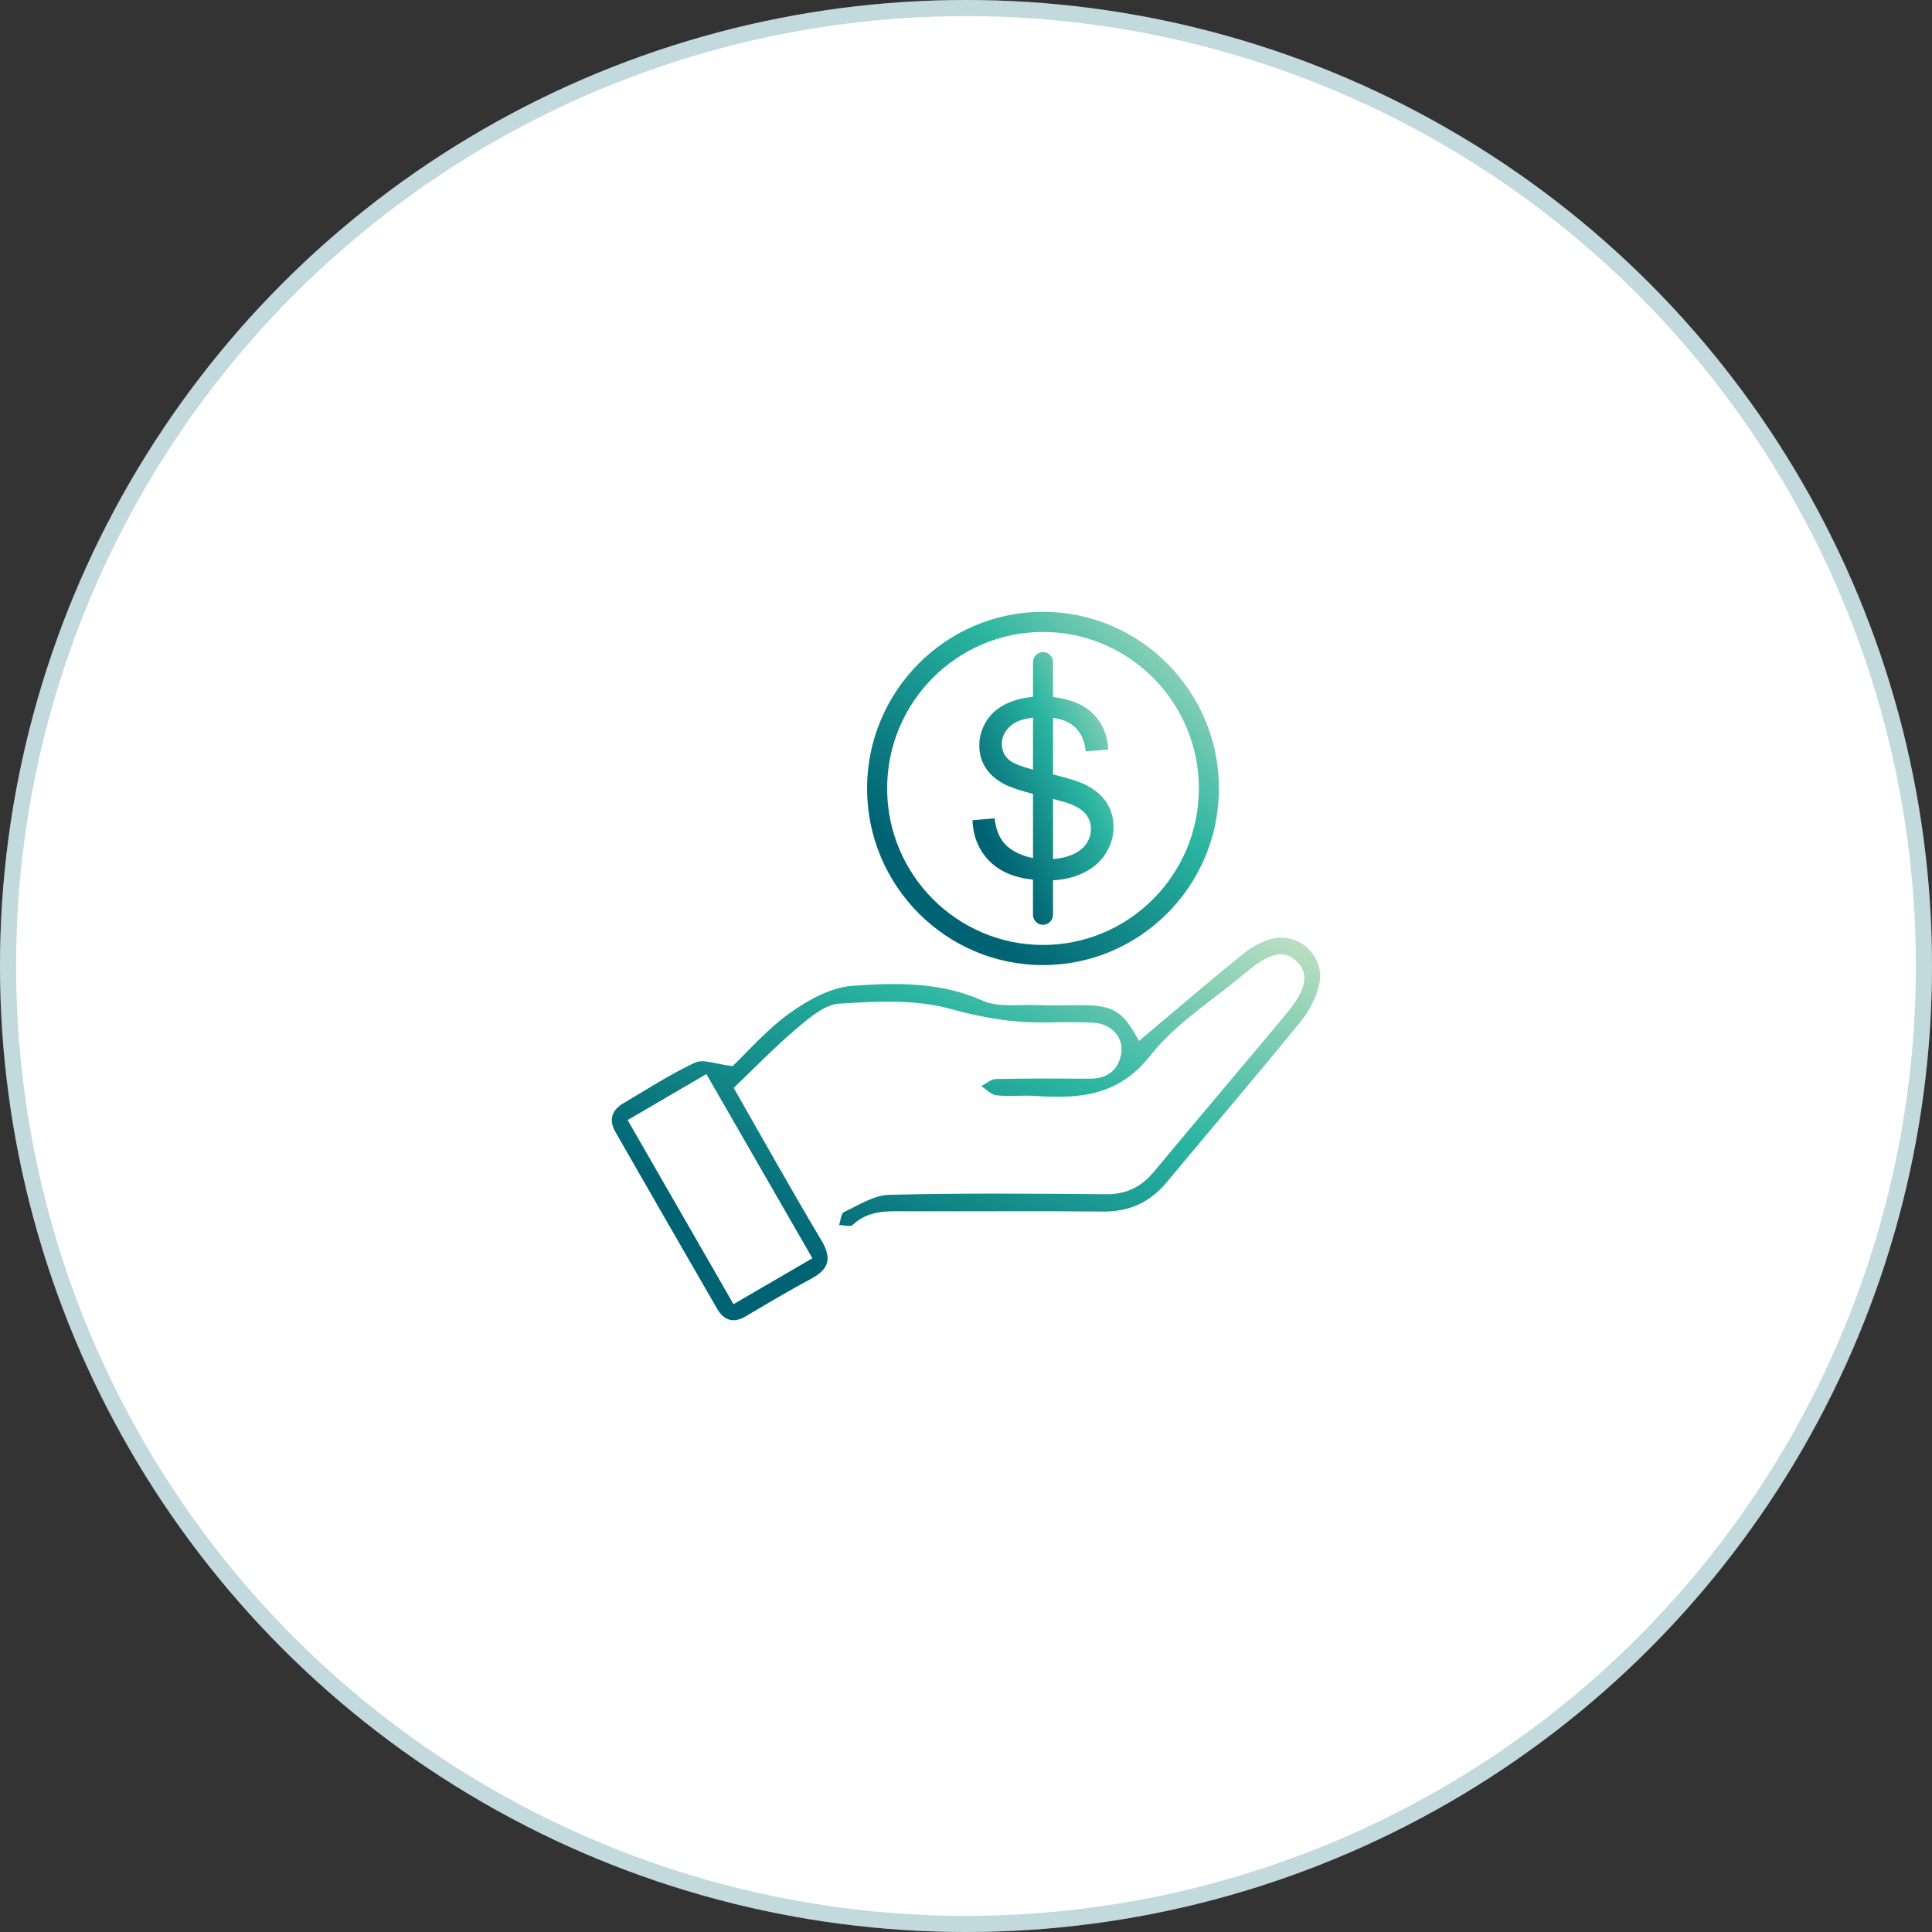 <svg width="120" height="120" viewBox="0 0 120 120" fill="none" xmlns="http://www.w3.org/2000/svg">
<rect x="0" y="0" width="120" height="120" fill="#333333" stroke="none"/>
<circle cx="60" cy="60" r="60" fill="white"/>
<circle cx="60" cy="60" r="59.5" stroke="#006374" stroke-opacity="0.24"/>
<g clip-path="url(#clip0_78_18899)">
<path d="M63.338 53.045C62.838 52.827 62.469 52.541 62.231 52.187C61.993 51.833 61.842 51.379 61.777 50.827L60.404 50.947C60.424 51.686 60.625 52.348 61.008 52.933C61.39 53.518 61.918 53.957 62.592 54.248C63.042 54.443 63.566 54.571 64.16 54.636V56.815C64.16 57.16 64.439 57.44 64.783 57.44C65.128 57.44 65.406 57.16 65.406 56.815V54.677C66.068 54.643 66.671 54.501 67.215 54.252C67.844 53.963 68.325 53.558 68.66 53.038C68.995 52.518 69.163 51.964 69.163 51.377C69.163 50.789 69.01 50.26 68.705 49.805C68.4 49.35 67.927 48.975 67.287 48.679C66.92 48.511 66.292 48.319 65.407 48.104V44.59C65.938 44.661 66.362 44.824 66.675 45.083C67.109 45.44 67.363 45.967 67.438 46.665L68.834 46.56C68.808 45.912 68.628 45.332 68.293 44.819C67.957 44.306 67.478 43.918 66.855 43.654C66.42 43.47 65.936 43.351 65.407 43.295V41.128C65.407 40.783 65.129 40.503 64.784 40.503C64.44 40.503 64.161 40.783 64.161 41.128V43.281C63.629 43.327 63.134 43.445 62.678 43.635C62.073 43.886 61.612 44.254 61.298 44.739C60.983 45.224 60.825 45.745 60.825 46.303C60.825 46.81 60.953 47.269 61.212 47.678C61.47 48.088 61.861 48.431 62.386 48.707C62.743 48.898 63.335 49.098 64.162 49.31V53.294C63.872 53.24 63.597 53.156 63.34 53.044L63.338 53.045ZM66.468 49.937C66.929 50.113 67.259 50.33 67.459 50.589C67.659 50.847 67.76 51.15 67.76 51.497C67.76 51.843 67.656 52.154 67.448 52.443C67.24 52.731 66.924 52.959 66.499 53.124C66.174 53.251 65.809 53.33 65.407 53.358V49.621C65.919 49.755 66.273 49.859 66.469 49.936L66.468 49.937ZM62.656 47.186C62.371 46.93 62.228 46.603 62.228 46.207C62.228 45.749 62.43 45.359 62.832 45.035C63.138 44.789 63.581 44.637 64.161 44.577V47.804C63.379 47.594 62.877 47.388 62.656 47.186Z" fill="url(#paint0_linear_78_18899)"/>
<path d="M64.783 59.944C70.808 59.944 75.71 55.022 75.71 48.972C75.71 42.922 70.808 38 64.783 38C58.758 38 53.856 42.922 53.856 48.972C53.856 55.022 58.758 59.944 64.783 59.944ZM64.783 39.251C70.121 39.251 74.464 43.612 74.464 48.972C74.464 54.332 70.121 58.693 64.783 58.693C59.445 58.693 55.102 54.332 55.102 48.972C55.102 43.612 59.445 39.251 64.783 39.251Z" fill="url(#paint1_linear_78_18899)"/>
<path d="M79.018 58.306C78.36 58.467 77.705 58.844 77.172 59.276C75.01 61.032 72.895 62.847 70.743 64.657C69.76 62.809 69.156 62.44 67.215 62.434C66.269 62.43 65.321 62.462 64.375 62.426C63.252 62.383 62 62.583 61.037 62.153C58.403 60.977 55.654 61.035 52.95 61.23C51.606 61.327 50.188 62.109 49.05 62.928C47.606 63.965 46.413 65.355 45.505 66.219C44.451 66.099 43.68 65.762 43.174 65.998C41.638 66.717 40.202 67.653 38.733 68.514C37.999 68.944 37.791 69.551 38.228 70.314C40.328 73.975 42.428 77.634 44.541 81.288C44.966 82.023 45.559 82.21 46.33 81.753C47.673 80.958 49.014 80.156 50.389 79.421C51.514 78.819 51.677 78.141 51.006 77.017C49.135 73.885 47.359 70.695 45.571 67.571C46.952 66.254 48.167 64.987 49.502 63.863C50.278 63.21 51.221 62.392 52.13 62.337C54.418 62.197 56.835 62.059 58.999 62.656C60.996 63.208 62.919 63.54 64.951 63.505C65.945 63.488 66.941 63.467 67.932 63.523C69.068 63.588 69.844 64.498 69.631 65.509C69.415 66.531 68.726 67.005 67.683 66.999C65.743 66.989 63.802 66.978 61.862 67.02C61.554 67.027 61.251 67.305 60.946 67.458C61.259 67.658 61.556 67.996 61.886 68.032C62.682 68.118 63.496 68.018 64.297 68.07C67.04 68.25 69.461 68.092 71.458 65.553C73.038 63.544 75.352 62.115 77.344 60.433C78.851 59.16 79.79 58.955 80.552 59.721C81.326 60.495 81.154 61.456 79.888 62.975C77.155 66.255 74.391 69.509 71.66 72.79C70.878 73.73 69.951 74.184 68.706 74.174C64.21 74.138 59.712 74.1 55.219 74.212C54.276 74.236 53.332 74.857 52.425 75.282C52.238 75.37 52.214 75.811 52.116 76.09C52.405 76.093 52.812 76.222 52.965 76.078C53.977 75.125 55.205 75.231 56.435 75.235C60.458 75.247 64.481 75.212 68.504 75.251C70.141 75.268 71.426 74.684 72.468 73.43C75.228 70.111 78.035 66.831 80.76 63.485C81.308 62.813 81.763 61.958 81.947 61.118C82.318 59.416 80.705 57.894 79.019 58.305L79.018 58.306ZM50.46 78.152C48.801 79.119 47.23 80.033 45.559 81.006C43.353 77.168 41.193 73.411 38.984 69.568C40.643 68.601 42.182 67.702 43.875 66.714C46.067 70.523 48.23 74.279 50.459 78.152H50.46Z" fill="url(#paint2_linear_78_18899)"/>
</g>
<defs>
<linearGradient id="paint0_linear_78_18899" x1="59.8" y1="58.657" x2="74.434" y2="50.856" gradientUnits="userSpaceOnUse">
<stop offset="0.27" stop-color="#006374"/>
<stop offset="0.67" stop-color="#2AB5A1"/>
<stop offset="1" stop-color="#BEDFC2"/>
</linearGradient>
<linearGradient id="paint1_linear_78_18899" x1="52.349" y1="61.521" x2="75.178" y2="38.084" gradientUnits="userSpaceOnUse">
<stop offset="0.27" stop-color="#006374"/>
<stop offset="0.67" stop-color="#2AB5A1"/>
<stop offset="1" stop-color="#BEDFC2"/>
</linearGradient>
<linearGradient id="paint2_linear_78_18899" x1="34.967" y1="83.709" x2="55.3" y2="44.9" gradientUnits="userSpaceOnUse">
<stop offset="0.27" stop-color="#006374"/>
<stop offset="0.67" stop-color="#2AB5A1"/>
<stop offset="1" stop-color="#BEDFC2"/>
</linearGradient>
<clipPath id="clip0_78_18899">
<rect width="44" height="44" fill="white" transform="translate(38 38)"/>
</clipPath>
</defs>
</svg>
